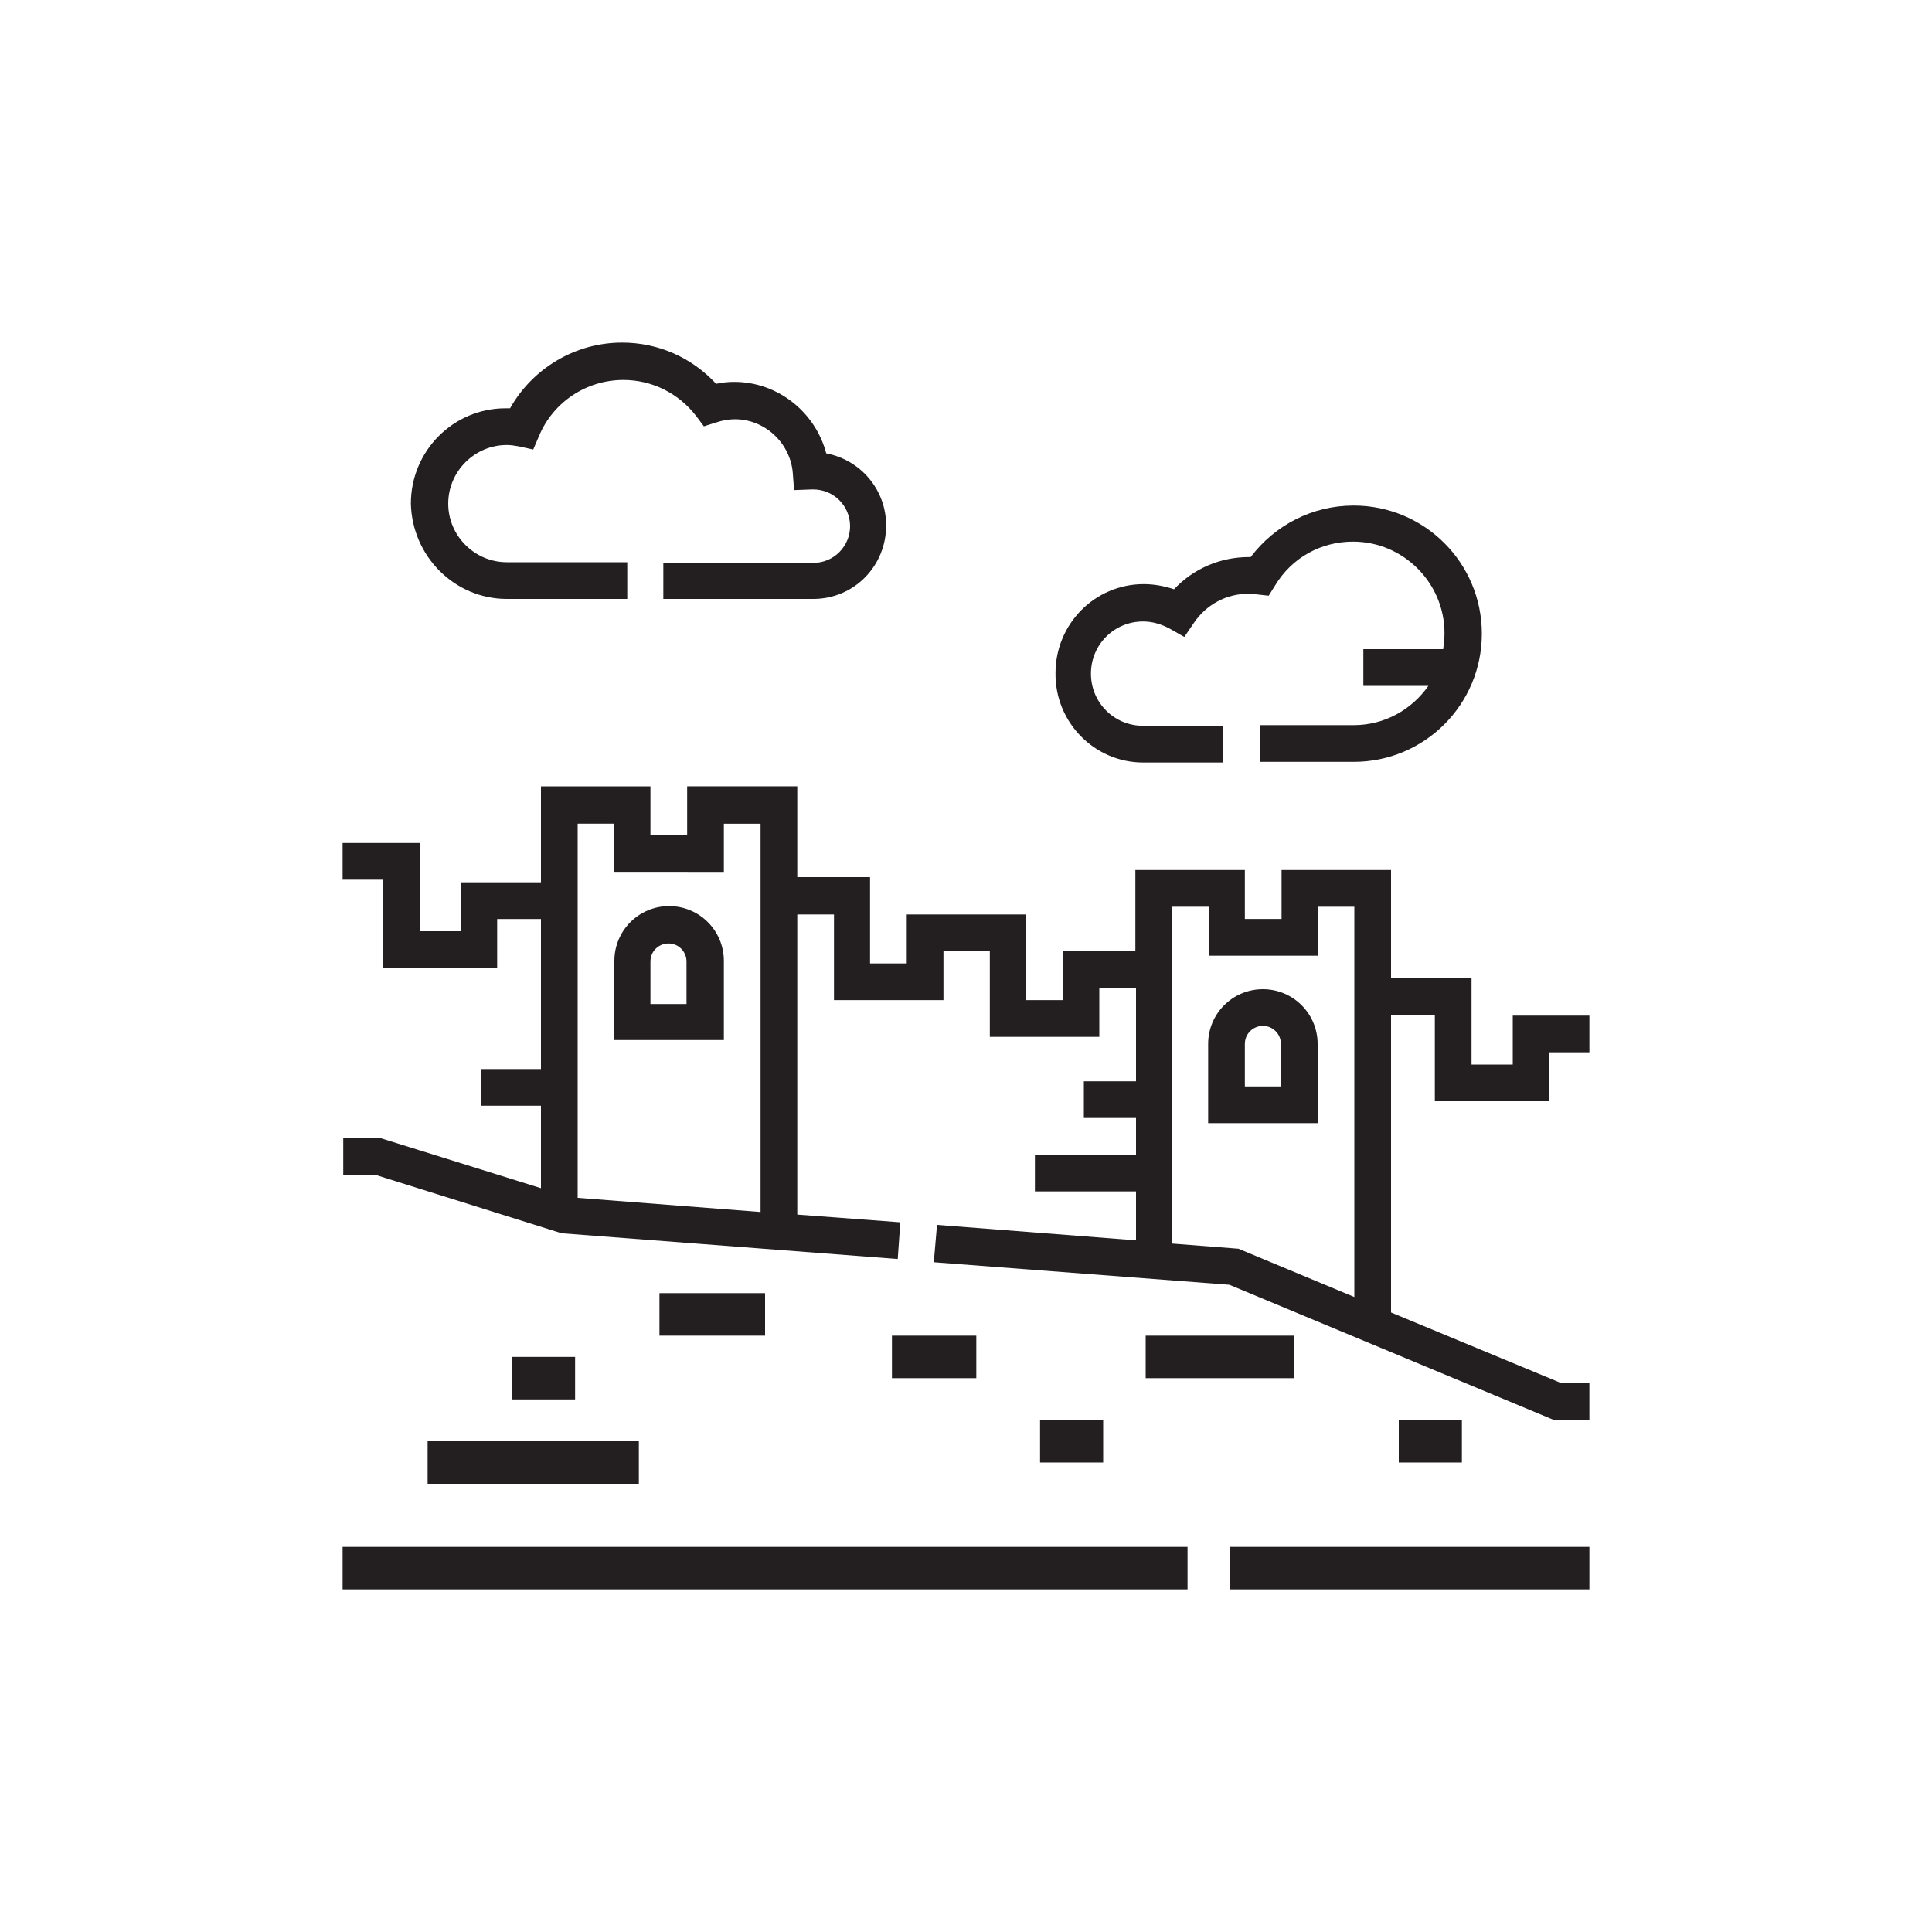 <?xml version="1.0" encoding="utf-8"?>
<!-- Generator: Adobe Illustrator 21.0.2, SVG Export Plug-In . SVG Version: 6.00 Build 0)  -->
<svg version="1.1" id="Layer_1" xmlns="http://www.w3.org/2000/svg" xmlns:xlink="http://www.w3.org/1999/xlink" x="0px" y="0px"
	 viewBox="0 0 300 300" style="enable-background:new 0 0 300 300;" xml:space="preserve">
<style type="text/css">
	.st0{fill:#231F20;}
	.st1{fill-rule:evenodd;clip-rule:evenodd;fill:#231F20;}
</style>
<g>
	<rect x="191" y="240.2" class="st0" width="55.8" height="6.6"/>
	<rect x="53.2" y="240.2" class="st0" width="131.2" height="6.6"/>
	<rect x="66.4" y="223.8" class="st0" width="32.8" height="6.6"/>
	<rect x="102.4" y="200.8" class="st0" width="16.4" height="6.6"/>
	<rect x="138.5" y="207.4" class="st0" width="13.1" height="6.6"/>
	<rect x="177.9" y="207.4" class="st0" width="23" height="6.6"/>
	<rect x="161.5" y="220.5" class="st0" width="9.8" height="6.6"/>
	<rect x="79.5" y="210.7" class="st0" width="9.8" height="6.6"/>
	<rect x="217.2" y="220.5" class="st0" width="9.8" height="6.6"/>
	<path class="st1" d="M204.6,148.4v-7.6h5.7v60.6l-18-7.5l-10.3-0.8v-52.3h5.7v7.6H204.6z M112.4,135.5v-7.6h5.7v60.3L89.7,186
		v-58.1h5.7v7.6H112.4z M106.7,122.1v7.6H101v-7.6H84V137H71.6v7.6h-6.4v-13.7H53.2v5.7h6.2v13.7h17.8v-7.6H84V166h-9.3v5.7H84v12.8
		L59,176.7h-5.7v5.7h4.9l29,9.1l52.2,4l0.4-5.7l-16-1.2V142h5.7v13.3h17v-7.6h7.2V161h17v-7.6h5.7v14.5h-8.1v5.7h8.1v5.7h-15.7v5.7
		h15.7v7.6l-30.9-2.4L145,196l45.9,3.5l50.4,21h5.5v-5.7h-4.3l-26.5-11v-46.2h6.8v13.4h17.8v-7.6h6.2v-5.7h-11.9v7.6h-6.4v-13.4H216
		v-16.8h-17v7.6h-5.7v-7.6h-17v12.6h-11.3v7.6h-5.7V142h-18.5v7.6h-5.7v-13.4h-11.3v-14.1H106.7z"/>
	<path class="st1" d="M103.9,140.7c-4.7,0-8.5,3.8-8.5,8.5v12.3h17v-12.3C112.4,144.5,108.6,140.7,103.9,140.7z M106.7,155.9H101
		v-6.6c0-1.6,1.3-2.8,2.8-2.8c1.6,0,2.8,1.3,2.8,2.8V155.9z"/>
	<path class="st1" d="M196.1,153.6c-4.7,0-8.5,3.8-8.5,8.5v12.3h17v-12.3C204.6,157.4,200.8,153.6,196.1,153.6z M199,168.7h-5.7
		v-6.6c0-1.6,1.3-2.8,2.8-2.8c1.6,0,2.8,1.3,2.8,2.8V168.7z"/>
	<path class="st1" d="M78.7,93h18.7v-5.7H78.7c-5,0-9.1-4.1-9.1-9.1c0-5,4.1-9.1,9.1-9.1c0.6,0,1.2,0.1,1.8,0.2l2.3,0.5l0.9-2.1
		c2.2-5.3,7.4-8.7,13.1-8.7c4.5,0,8.6,2.1,11.3,5.6l1.2,1.6l1.9-0.6c0.9-0.3,1.9-0.5,2.9-0.5c4.7,0,8.6,3.7,9,8.3l0.2,2.7l2.7-0.1
		c0.1,0,0.2,0,0.3,0c3.1,0,5.7,2.5,5.7,5.7c0,3.1-2.5,5.7-5.7,5.7h-23.3V93h23.3c6.3,0,11.3-5.1,11.3-11.4c0-5.6-4-10.2-9.3-11.2
		c-1.7-6.4-7.5-11.1-14.3-11.1c-0.9,0-1.9,0.1-2.8,0.3c-3.8-4.1-9-6.4-14.6-6.4c-7.3,0-13.9,4-17.4,10.2c-0.2,0-0.4,0-0.7,0
		c-8.1,0-14.7,6.6-14.7,14.8C64,86.4,70.6,93,78.7,93"/>
	<path class="st1" d="M177.5,118.4h12.4v-5.7h-12.4c-4.5,0-8.1-3.6-8.1-8.1c0-4.5,3.6-8.1,8.1-8.1c1.4,0,2.8,0.4,4.1,1.1l2.3,1.3
		l1.5-2.2c1.9-2.8,5-4.5,8.4-4.5c0.4,0,0.9,0,1.4,0.1l1.8,0.2l1-1.6c2.6-4.3,7.1-6.8,12.1-6.8c7.8,0,14.2,6.4,14.2,14.2
		c0,0.8-0.1,1.7-0.2,2.5h-12.4v5.7h10.1c-2.6,3.7-6.8,6.1-11.6,6.1h-14.5v5.7h14.5c11,0,19.9-8.9,19.9-19.9c0-11-8.9-19.9-19.9-19.9
		c-6.4,0-12.2,3-16,8c-0.1,0-0.2,0-0.3,0c-4.4,0-8.6,1.8-11.6,5c-1.5-0.5-3.1-0.8-4.7-0.8c-7.6,0-13.7,6.2-13.7,13.8
		C163.8,112.2,170,118.4,177.5,118.4"/>
</g>
</svg>
